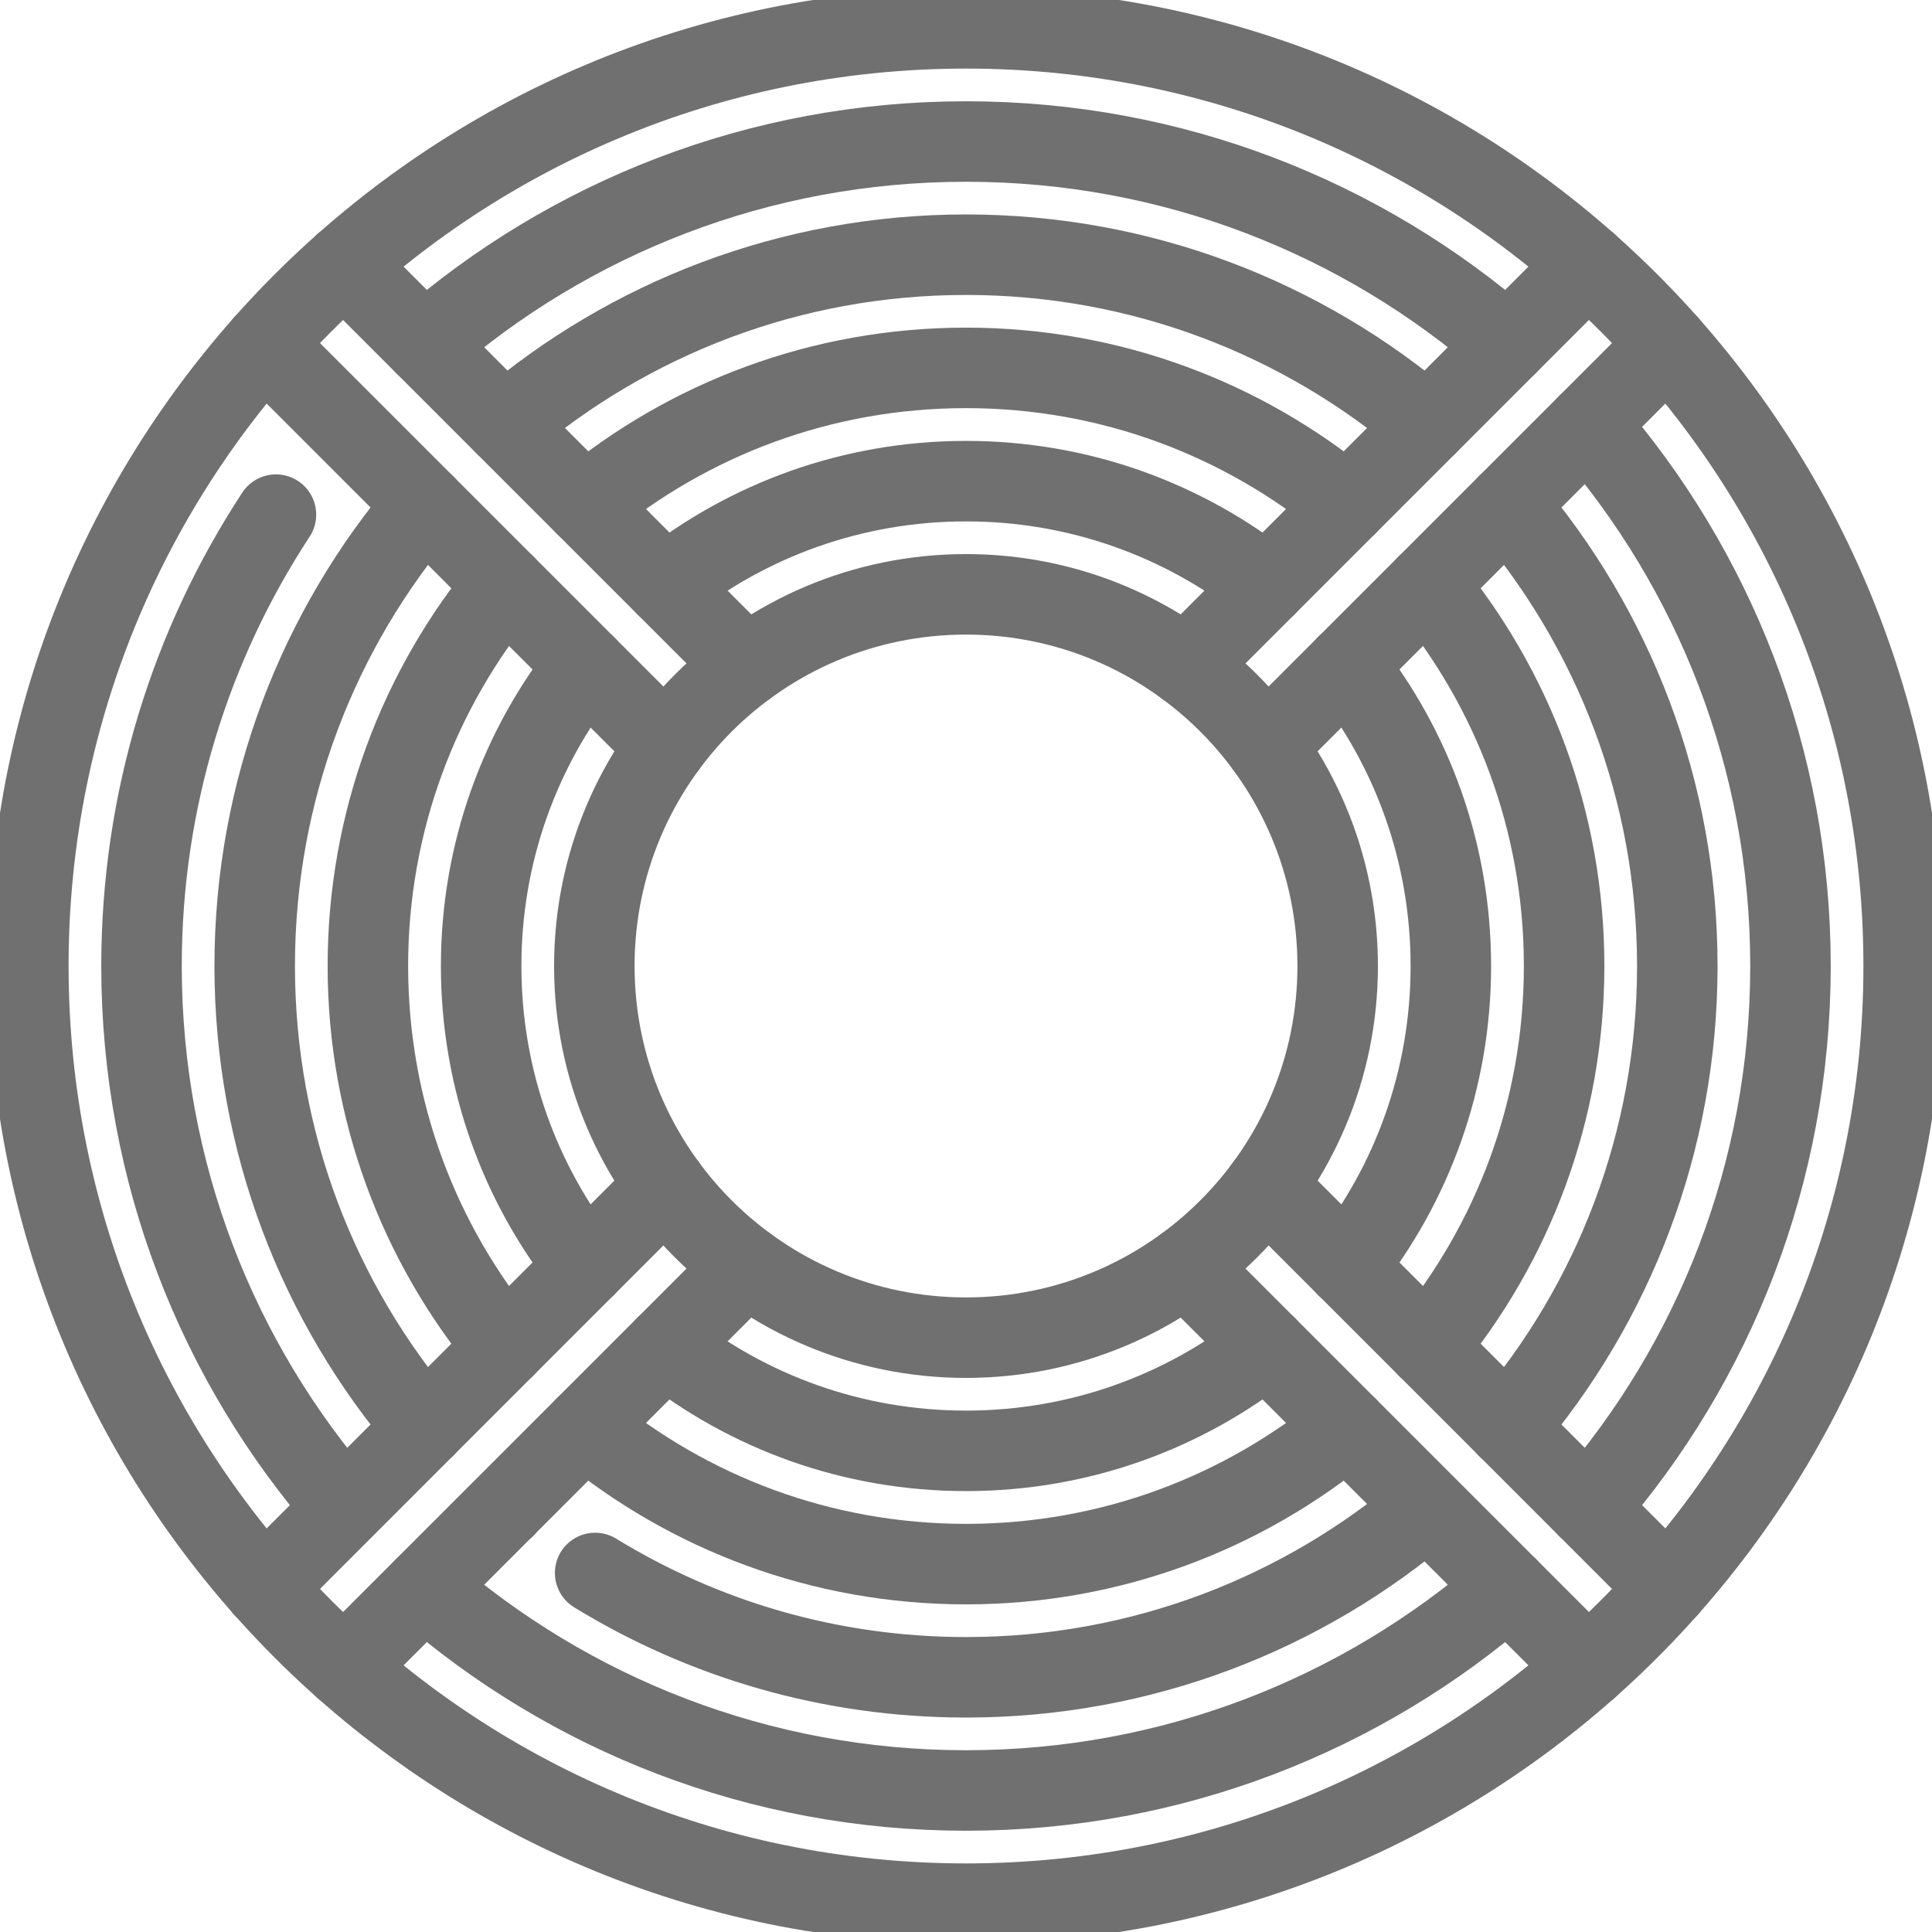 <svg width="24" height="24" viewBox="0 0 24 24" fill="none" xmlns="http://www.w3.org/2000/svg">
<g clip-path="url(#clip0_1810_4852)">
<path d="M15.733 7.273C14.707 6.461 13.41 5.977 12 5.977C10.59 5.977 9.293 6.461 8.267 7.273M16.727 15.733C17.539 14.707 18.023 13.41 18.023 12C18.023 10.59 17.539 9.293 16.727 8.267M7.273 8.267C6.461 9.293 5.977 10.59 5.977 12C5.977 13.41 6.461 14.707 7.273 15.733M8.267 16.727C9.293 17.539 10.59 18.023 12 18.023C13.41 18.023 14.707 17.539 15.733 16.727" stroke="#707070" stroke-miterlimit="10" stroke-linecap="round" stroke-linejoin="round"/>
<path d="M12 16.617C14.55 16.617 16.617 14.55 16.617 12C16.617 9.45 14.55 7.383 12 7.383C9.45 7.383 7.383 9.45 7.383 12C7.383 14.55 9.45 16.617 12 16.617Z" stroke="#707070" stroke-miterlimit="10" stroke-linecap="round" stroke-linejoin="round"/>
<path d="M16.733 6.273C15.448 5.209 13.799 4.57 12 4.57C10.201 4.57 8.552 5.209 7.267 6.273M17.727 16.733C18.791 15.448 19.43 13.799 19.43 12C19.43 10.201 18.791 8.552 17.727 7.267M6.273 7.267C5.209 8.552 4.57 10.201 4.57 12C4.57 13.799 5.209 15.448 6.273 16.733M7.267 17.727C8.552 18.791 10.201 19.43 12 19.43C13.799 19.43 15.448 18.791 16.733 17.727" stroke="#707070" stroke-miterlimit="10" stroke-linecap="round" stroke-linejoin="round"/>
<path d="M17.731 5.275C16.188 3.959 14.187 3.164 12 3.164C9.813 3.164 7.812 3.959 6.269 5.275M18.725 17.731C20.041 16.188 20.836 14.187 20.836 12C20.836 9.813 20.041 7.812 18.725 6.269M5.275 6.269C3.959 7.812 3.164 9.813 3.164 12C3.164 14.187 3.959 16.188 5.275 17.731" stroke="#707070" stroke-miterlimit="10" stroke-linecap="round" stroke-linejoin="round"/>
<path d="M18.728 4.278C16.928 2.708 14.575 1.758 12 1.758C9.425 1.758 7.072 2.708 5.272 4.278M19.722 18.728C21.291 16.928 22.242 14.575 22.242 12C22.242 9.425 21.291 7.072 19.722 5.272M5.272 19.722C7.072 21.291 9.425 22.242 12 22.242C14.575 22.242 16.928 21.291 18.728 19.722" stroke="#707070" stroke-miterlimit="10" stroke-linecap="round" stroke-linejoin="round"/>
<path d="M12 23.648C18.433 23.648 23.648 18.433 23.648 12C23.648 5.567 18.433 0.352 12 0.352C5.567 0.352 0.352 5.567 0.352 12C0.352 18.433 5.567 23.648 12 23.648Z" stroke="#707070" stroke-miterlimit="10" stroke-linecap="round" stroke-linejoin="round"/>
<path d="M14.73 8.276L19.725 3.281M15.724 9.27L20.719 4.275M8.276 9.27L3.281 4.275M9.27 8.276L4.275 3.281M9.27 15.724L4.275 20.719M8.276 14.729L3.281 19.725M15.724 14.729L20.719 19.725M14.73 15.724L19.725 20.719M3.428 6.393C2.372 8.004 1.758 9.93 1.758 12C1.758 14.575 2.708 16.928 4.278 18.728M7.393 19.54C8.734 20.362 10.312 20.836 12 20.836C14.187 20.836 16.188 20.041 17.731 18.725M6.274 18.725H6.269L6.272 18.727L6.274 18.725Z" stroke="#707070" stroke-miterlimit="10" stroke-linecap="round" stroke-linejoin="round"/>
</g>
<defs>
<clipPath id="clip0_1810_4852">
<rect width="24" height="24" fill="white"/>
</clipPath>
</defs>
</svg>
